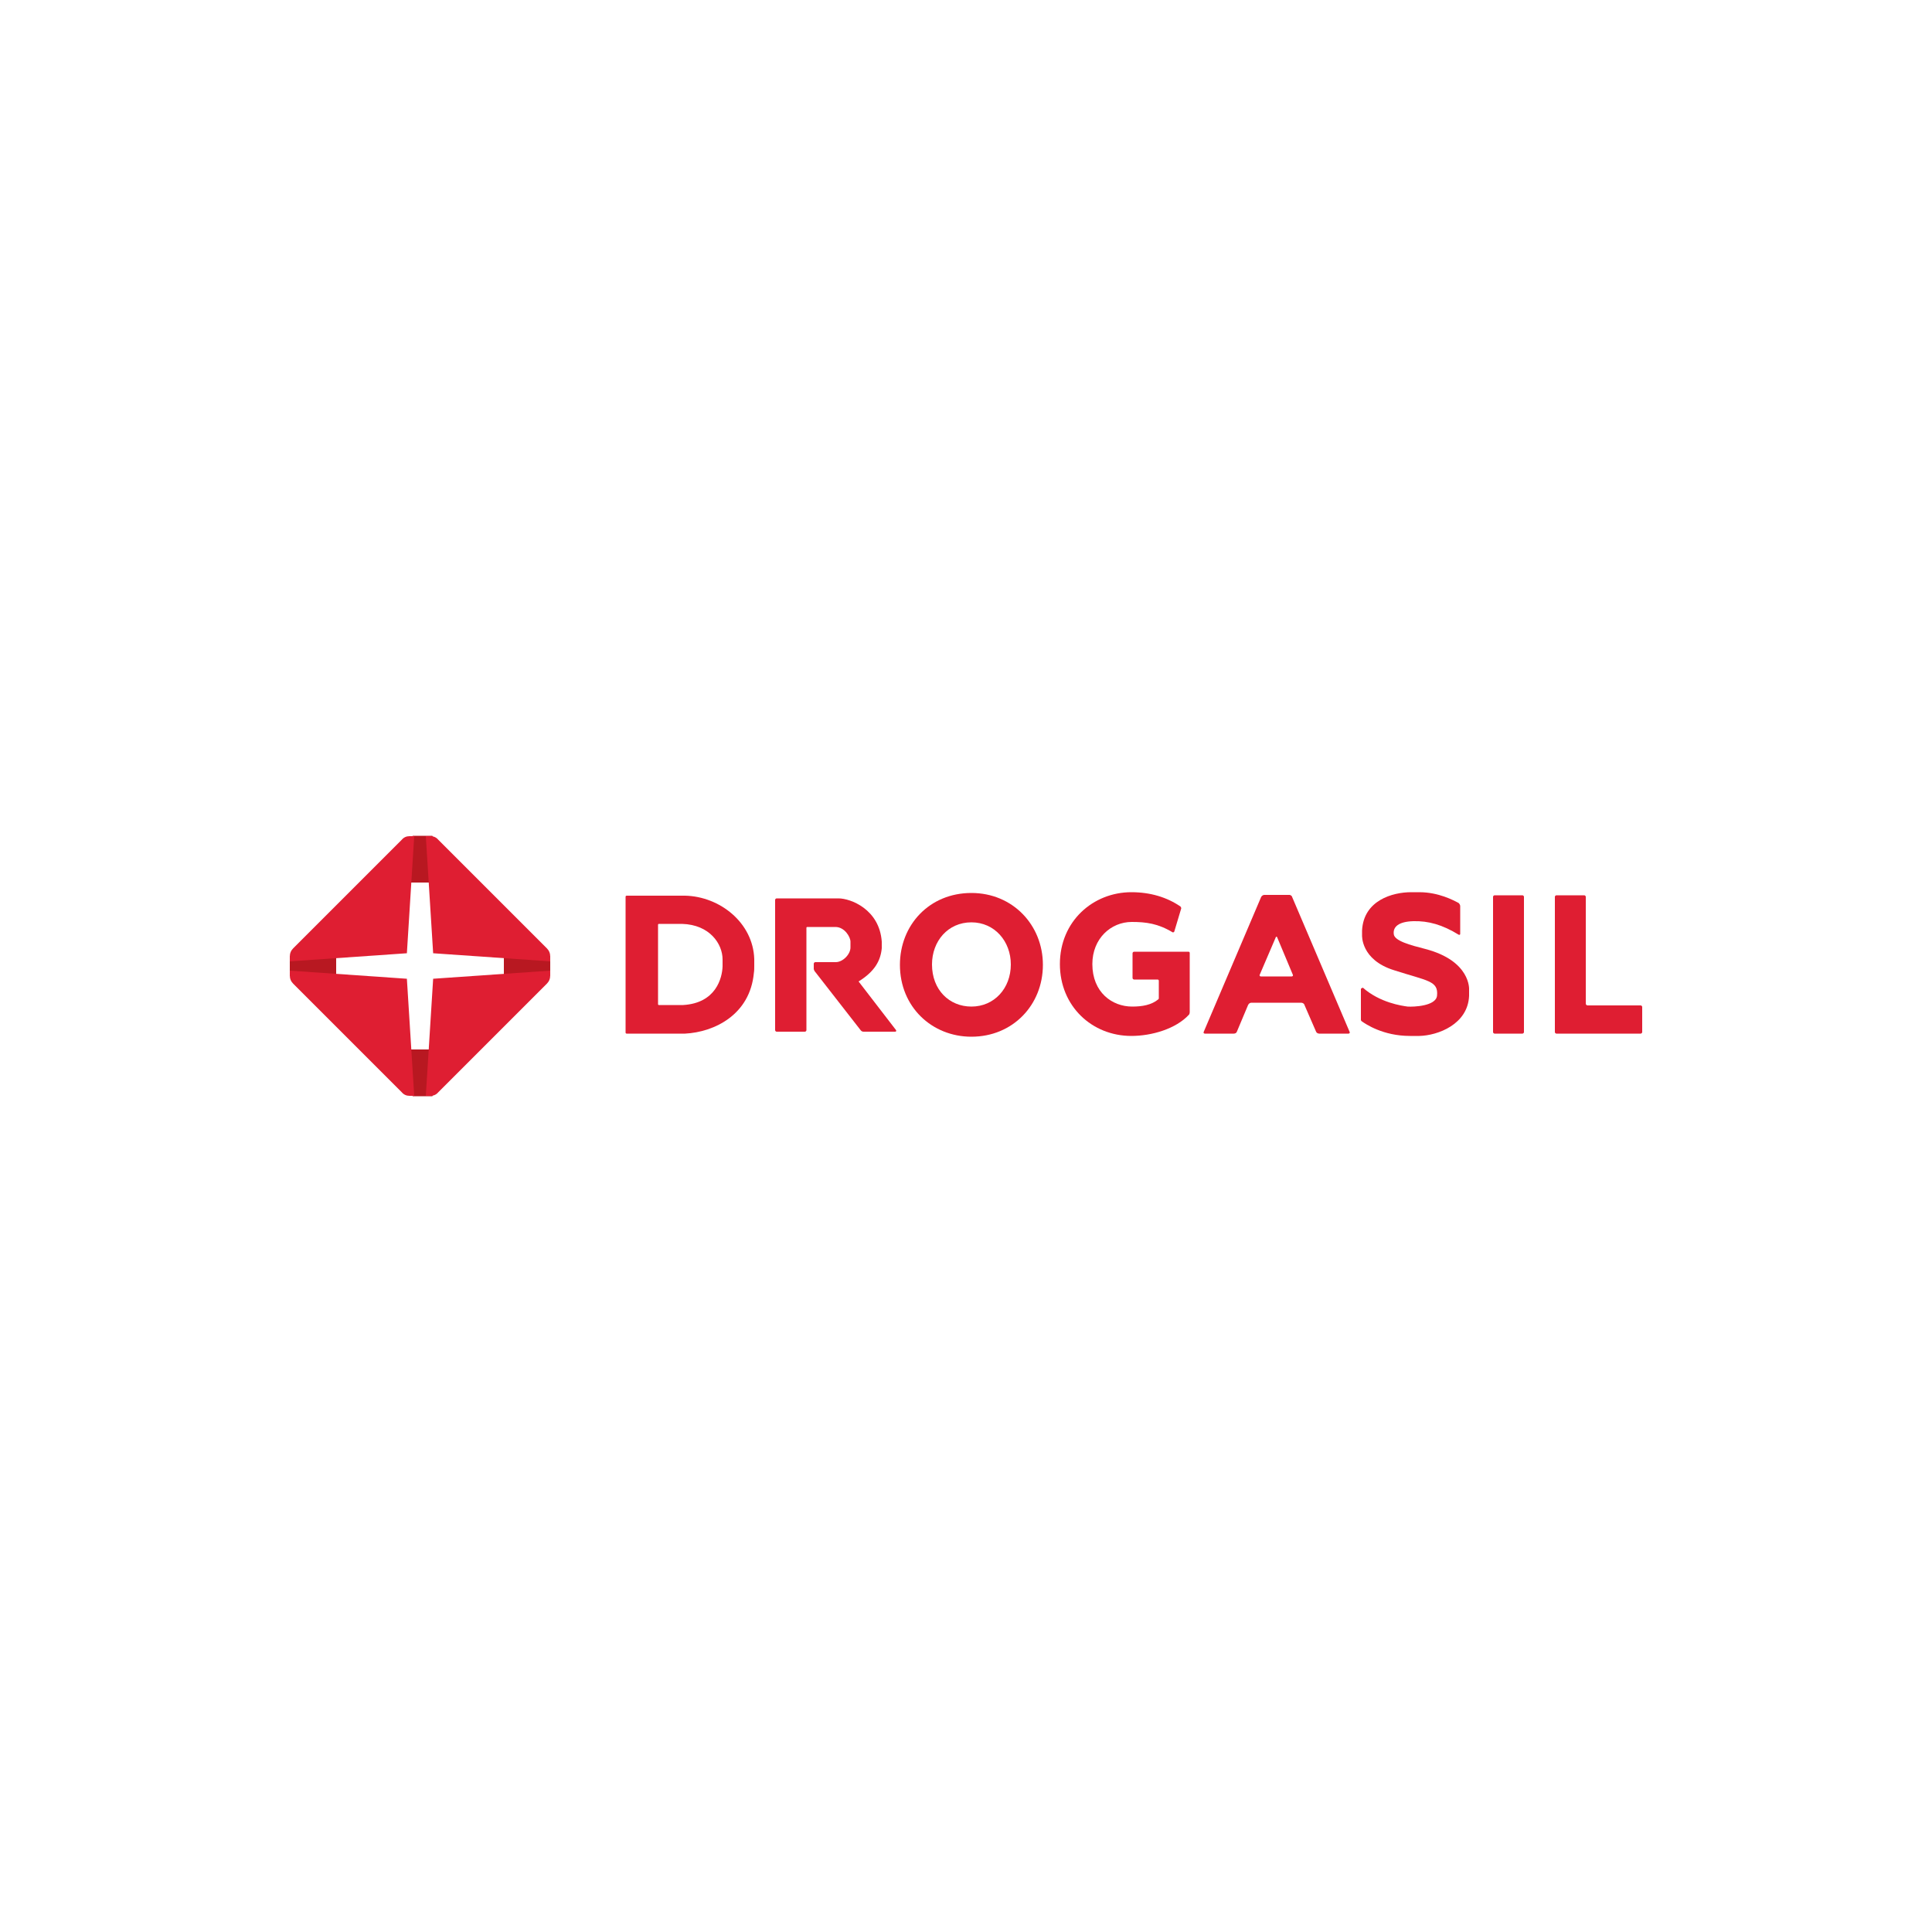 <?xml version="1.0" encoding="utf-8"?>
<!-- Generator: Adobe Illustrator 28.0.0, SVG Export Plug-In . SVG Version: 6.00 Build 0)  -->
<svg version="1.1" id="Camada_1" xmlns="http://www.w3.org/2000/svg" xmlns:xlink="http://www.w3.org/1999/xlink" x="0px" y="0px"
	 viewBox="0 0 500 500" style="enable-background:new 0 0 500 500;" xml:space="preserve">
<style type="text/css">
	.st0{fill:#DF1E32;}
	.st1{fill:#B81821;}
</style>
<g>
	<g>
		<path class="st0" d="M177.3,231.8h-15.1c-0.2,0-0.3,0.1-0.3,0.3v35.1c0,0.2,0.1,0.3,0.3,0.3h15.1c7.6-0.4,16.8-4.9,17.8-15.7
			c0.1-0.6,0.1-1.2,0.1-1.9v-1.7C194.9,238.8,186.3,232,177.3,231.8z M187,250.1c-0.1,3-1.7,9.5-10.2,10h-6.3
			c-0.1,0-0.2-0.1-0.2-0.2v-20.6c0-0.1,0.1-0.2,0.2-0.2h6c7.2,0.2,10.5,5.2,10.5,9.2C187,248.4,187,249.5,187,250.1z"/>
		<path class="st0" d="M222.2,254c4.2-2.6,5.7-5.4,6-8.6l0-0.5c0-0.3,0-0.5,0-0.8l0-0.4c-0.6-8.4-8.1-11.2-11.2-11.2
			c-2.5,0-8.3,0-8.3,0h-7.7c-0.2,0-0.4,0.2-0.4,0.4v33.7c0,0.2,0.2,0.4,0.4,0.4h7.3c0.2,0,0.4-0.2,0.4-0.4v-26.5
			c0-0.1,0.1-0.2,0.2-0.2h7.3c2.4,0,3.9,2.6,3.9,3.8l0,0.3c0,0.3,0,0.6,0,0.9l0,0.3c0,1.8-2,3.8-3.8,3.8H211c-0.2,0-0.4,0.2-0.4,0.4
			v1.3c0,0.2,0.1,0.4,0.2,0.6l12,15.4c0.2,0.2,0.4,0.3,0.7,0.3h8.2c0.2,0,0.3-0.2,0.2-0.4L222.2,254z"/>
		<path class="st0" d="M251.4,231.1c-10.9,0-18.5,8.3-18.5,18.6c0,10.9,8.3,18.6,18.5,18.6c10.7,0,18.5-8.2,18.5-18.6
			C269.9,239.4,262.1,231.1,251.4,231.1z M251.4,260.5c-5.7,0-10.2-4.3-10.2-10.9c0-6,4.1-10.9,10.2-10.9c6,0,10.2,4.9,10.2,10.9
			C261.6,255.8,257.3,260.5,251.4,260.5z"/>
		<path class="st0" d="M307.9,262c0,0.2-0.1,0.5-0.2,0.6c-3.4,3.7-9.7,5.5-14.9,5.5c-10.2,0-18.5-7.7-18.5-18.6
			c0-11.1,8.6-18.6,18.5-18.6c4.9,0,9.2,1.3,12.7,3.7c0.1,0.1,0.2,0.3,0.2,0.5l-1.8,6c-0.1,0.2-0.3,0.2-0.4,0.2
			c-3.8-2.3-6.9-2.7-10.6-2.7c-5.4,0-10.2,4.3-10.2,10.9c0,7.3,5.1,11,10.3,11c2.6,0,5-0.4,6.8-1.9c0.1-0.1,0.1-0.2,0.1-0.3l0-4.5
			c0-0.1-0.1-0.3-0.3-0.3h-6.1c-0.2,0-0.4-0.2-0.4-0.4v-6.4c0-0.2,0.2-0.4,0.4-0.4h14.1c0.2,0,0.3,0.2,0.3,0.3L307.9,262z"/>
		<path class="st0" d="M333.7,231.6h-6.5c-0.3,0-0.6,0.2-0.8,0.5l-14.9,35c-0.1,0.2,0.1,0.4,0.3,0.4h7.5c0.4,0,0.7-0.2,0.8-0.5
			l2.9-6.9c0.2-0.4,0.5-0.6,0.9-0.6h12.8c0.4,0,0.8,0.2,0.9,0.6l3,6.9c0.1,0.3,0.5,0.5,0.8,0.5h7.6c0.2,0,0.4-0.2,0.3-0.4l-15-35.2
			C334.1,231.7,333.9,231.6,333.7,231.6z M326,252.3l4.2-9.8c0-0.1,0.2-0.1,0.3,0l4.1,9.8c0.1,0.2-0.1,0.4-0.3,0.4h-8
			C326.1,252.7,325.9,252.5,326,252.3z"/>
		<path class="st0" d="M352.2,256v7.9c0,0.2,0.1,0.3,0.2,0.4c1,0.7,5.5,3.8,12.5,3.8h2.4c4.8-0.1,12.6-3,12.9-10.4v-1.6
			c0,0,0.5-7.4-11.3-10.5c-3.9-1-8.1-2.1-8.2-3.9c-0.2-1.8,1.2-3.2,5.1-3.3c3.8-0.1,7.5,0.9,11.7,3.5c0.2,0.1,0.4,0,0.4-0.2l0-7.2
			c0-0.3-0.2-0.6-0.4-0.8c-1.3-0.7-5.2-2.8-10.2-2.8h-2.1c-4.8,0-12.3,2.1-12.7,9.9v1.2c0,0-0.4,6.4,8.3,9.1
			c8.7,2.8,11.5,2.7,11.1,6.6c-0.3,2.7-6.1,2.9-7.6,2.8c-1.5-0.2-7.2-1-11.6-4.9C352.3,255.8,352.2,255.8,352.2,256z"/>
		<path class="st0" d="M394,267.5h-7.2c-0.2,0-0.4-0.2-0.4-0.4v-35c0-0.2,0.2-0.4,0.4-0.4h7.2c0.2,0,0.4,0.2,0.4,0.4v35
			C394.4,267.3,394.2,267.5,394,267.5z"/>
		<path class="st0" d="M410.4,259.7v-27.6c0-0.2-0.2-0.4-0.4-0.4h-7.2c-0.2,0-0.4,0.2-0.4,0.4v28.1v6.9c0,0.2,0.2,0.4,0.4,0.4h7.2
			h14.6c0.2,0,0.4-0.2,0.4-0.4v-6.5c0-0.2-0.2-0.4-0.4-0.4h-13.7C410.6,260.2,410.4,260,410.4,259.7z"/>
	</g>
	<g>
		<g>
			<polyline class="st1" points="75,247.8 75,252.5 87,256.5 87,242.3 75,247.5 			"/>
			<polyline class="st1" points="142.4,247.8 142.4,252.5 130.4,256.5 130.4,242.3 142.4,247.5 			"/>
			<polyline class="st1" points="107.1,283.7 111.9,283.7 115.8,271.6 101.6,271.6 106.8,283.7 			"/>
			<polyline class="st1" points="107.1,216.3 111.9,216.3 115.8,228.4 101.6,228.4 106.8,216.3 			"/>
		</g>
		<g>
			<path class="st0" d="M105.3,246.7l1.9-30.3H106c-0.8,0-1.5,0.3-2,0.9l-28.1,28.1c-0.6,0.6-0.9,1.3-0.9,2.2l0,1.2L105.3,246.7z"/>
			<path class="st0" d="M112.1,246.7l-1.9-30.3h1.2c0.8,0,1.5,0.3,2,0.9l28.1,28.1c0.6,0.6,0.9,1.3,0.9,2.2l0,1.2L112.1,246.7z"/>
			<path class="st0" d="M105.3,253.3l1.9,30.3H106c-0.8,0-1.5-0.3-2-0.9l-28.1-28.1c-0.6-0.6-0.9-1.3-0.9-2.2l0-1.2L105.3,253.3z"/>
			<path class="st0" d="M112.1,253.3l-1.9,30.3h1.2c0.8,0,1.5-0.3,2-0.9l28.1-28.1c0.6-0.6,0.9-1.3,0.9-2.2l0-1.2L112.1,253.3z"/>
		</g>
	</g>
</g>
</svg>
